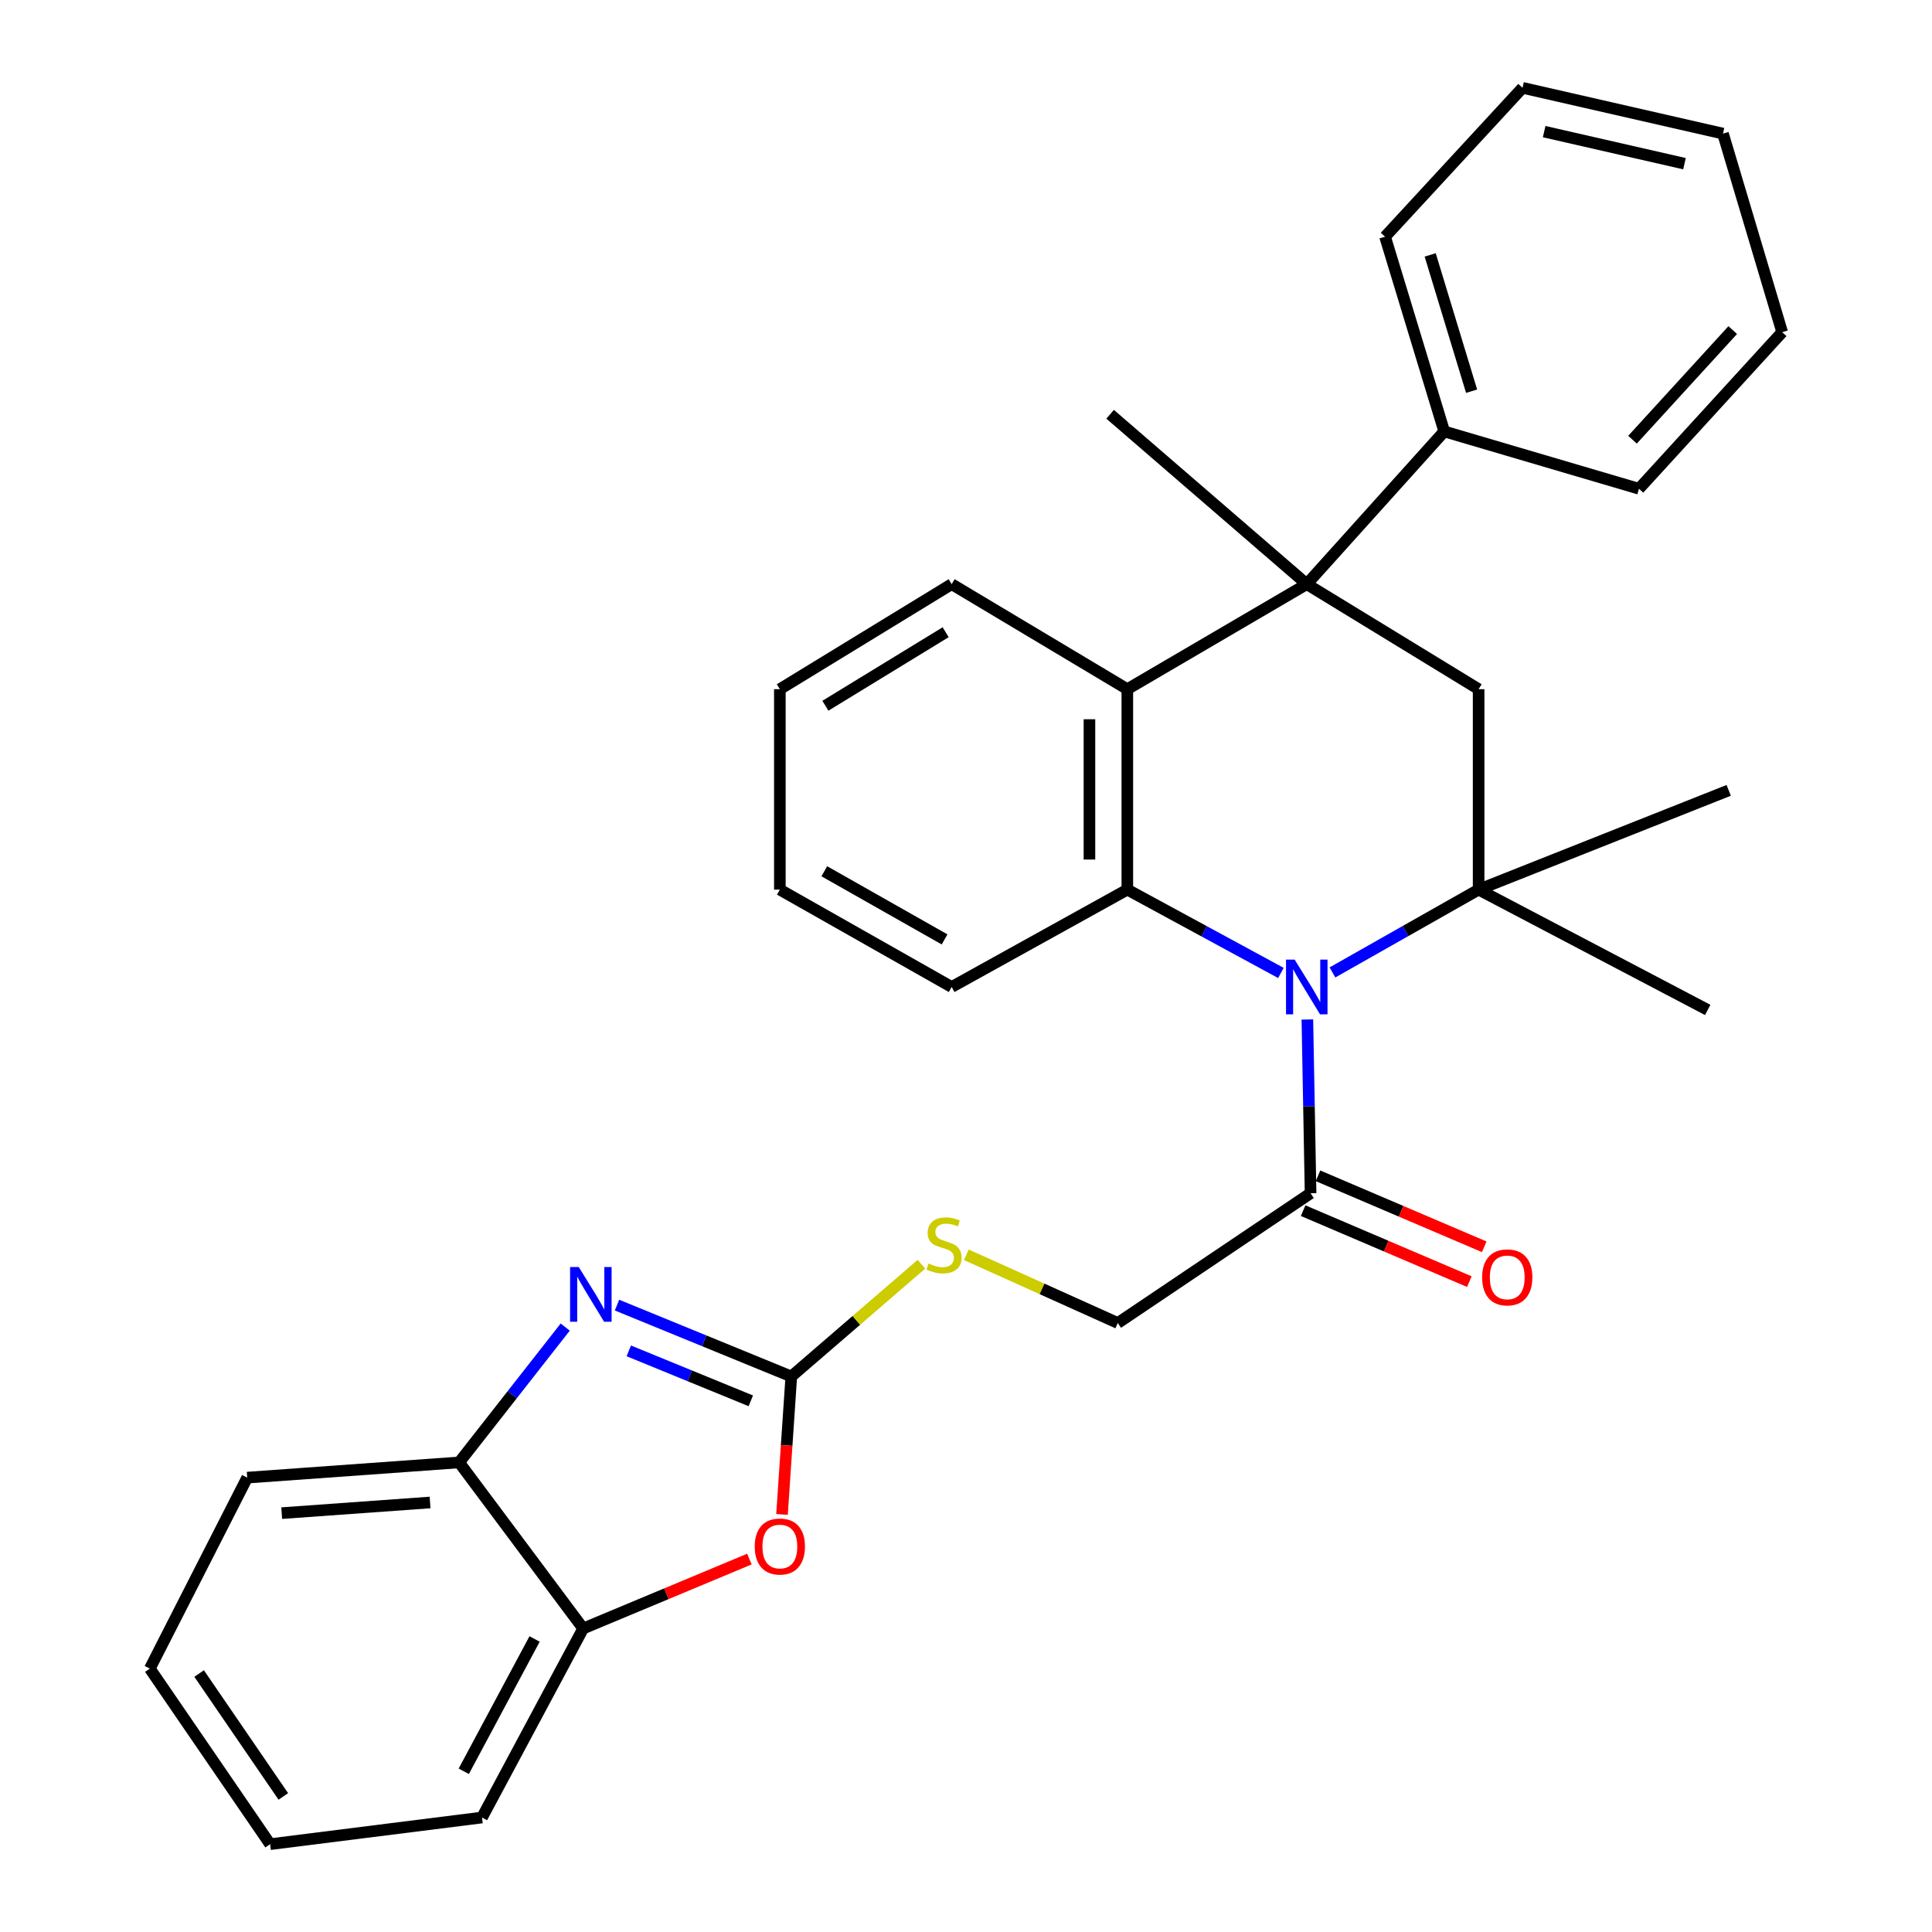 <?xml version='1.0' encoding='iso-8859-1'?>
<svg version='1.1' baseProfile='full'
              xmlns='http://www.w3.org/2000/svg'
                      xmlns:rdkit='http://www.rdkit.org/xml'
                      xmlns:xlink='http://www.w3.org/1999/xlink'
                  xml:space='preserve'
width='1000px' height='1000px' viewBox='0 0 1000 1000'>
<!-- END OF HEADER -->
<rect style='opacity:1.0;fill:#FFFFFF;stroke:none' width='1000' height='1000' x='0' y='0'> </rect>
<path class='bond-0' d='M 689.676,503.329 L 727.504,481.897' style='fill:none;fill-rule:evenodd;stroke:#0000FF;stroke-width:6px;stroke-linecap:butt;stroke-linejoin:miter;stroke-opacity:1' />
<path class='bond-0' d='M 727.504,481.897 L 765.332,460.464' style='fill:none;fill-rule:evenodd;stroke:#000000;stroke-width:6px;stroke-linecap:butt;stroke-linejoin:miter;stroke-opacity:1' />
<path class='bond-1' d='M 662.998,503.6 L 623.252,482.032' style='fill:none;fill-rule:evenodd;stroke:#0000FF;stroke-width:6px;stroke-linecap:butt;stroke-linejoin:miter;stroke-opacity:1' />
<path class='bond-1' d='M 623.252,482.032 L 583.505,460.464' style='fill:none;fill-rule:evenodd;stroke:#000000;stroke-width:6px;stroke-linecap:butt;stroke-linejoin:miter;stroke-opacity:1' />
<path class='bond-8' d='M 676.691,527.691 L 677.521,572.653' style='fill:none;fill-rule:evenodd;stroke:#0000FF;stroke-width:6px;stroke-linecap:butt;stroke-linejoin:miter;stroke-opacity:1' />
<path class='bond-8' d='M 677.521,572.653 L 678.352,617.616' style='fill:none;fill-rule:evenodd;stroke:#000000;stroke-width:6px;stroke-linecap:butt;stroke-linejoin:miter;stroke-opacity:1' />
<path class='bond-6' d='M 765.332,460.464 L 765.332,356.717' style='fill:none;fill-rule:evenodd;stroke:#000000;stroke-width:6px;stroke-linecap:butt;stroke-linejoin:miter;stroke-opacity:1' />
<path class='bond-16' d='M 765.332,460.464 L 883.906,522.737' style='fill:none;fill-rule:evenodd;stroke:#000000;stroke-width:6px;stroke-linecap:butt;stroke-linejoin:miter;stroke-opacity:1' />
<path class='bond-17' d='M 765.332,460.464 L 894.779,409.087' style='fill:none;fill-rule:evenodd;stroke:#000000;stroke-width:6px;stroke-linecap:butt;stroke-linejoin:miter;stroke-opacity:1' />
<path class='bond-5' d='M 583.505,460.464 L 583.505,356.717' style='fill:none;fill-rule:evenodd;stroke:#000000;stroke-width:6px;stroke-linecap:butt;stroke-linejoin:miter;stroke-opacity:1' />
<path class='bond-5' d='M 563.895,444.902 L 563.895,372.279' style='fill:none;fill-rule:evenodd;stroke:#000000;stroke-width:6px;stroke-linecap:butt;stroke-linejoin:miter;stroke-opacity:1' />
<path class='bond-18' d='M 583.505,460.464 L 492.581,510.862' style='fill:none;fill-rule:evenodd;stroke:#000000;stroke-width:6px;stroke-linecap:butt;stroke-linejoin:miter;stroke-opacity:1' />
<path class='bond-2' d='M 676.38,302.354 L 583.505,356.717' style='fill:none;fill-rule:evenodd;stroke:#000000;stroke-width:6px;stroke-linecap:butt;stroke-linejoin:miter;stroke-opacity:1' />
<path class='bond-12' d='M 676.38,302.354 L 747.531,223.305' style='fill:none;fill-rule:evenodd;stroke:#000000;stroke-width:6px;stroke-linecap:butt;stroke-linejoin:miter;stroke-opacity:1' />
<path class='bond-15' d='M 676.38,302.354 L 574.594,214.426' style='fill:none;fill-rule:evenodd;stroke:#000000;stroke-width:6px;stroke-linecap:butt;stroke-linejoin:miter;stroke-opacity:1' />
<path class='bond-31' d='M 676.38,302.354 L 765.332,356.717' style='fill:none;fill-rule:evenodd;stroke:#000000;stroke-width:6px;stroke-linecap:butt;stroke-linejoin:miter;stroke-opacity:1' />
<path class='bond-3' d='M 409.577,712.462 L 443.257,683.41' style='fill:none;fill-rule:evenodd;stroke:#000000;stroke-width:6px;stroke-linecap:butt;stroke-linejoin:miter;stroke-opacity:1' />
<path class='bond-3' d='M 443.257,683.41 L 476.936,654.358' style='fill:none;fill-rule:evenodd;stroke:#CCCC00;stroke-width:6px;stroke-linecap:butt;stroke-linejoin:miter;stroke-opacity:1' />
<path class='bond-4' d='M 409.577,712.462 L 364.469,693.991' style='fill:none;fill-rule:evenodd;stroke:#000000;stroke-width:6px;stroke-linecap:butt;stroke-linejoin:miter;stroke-opacity:1' />
<path class='bond-4' d='M 364.469,693.991 L 319.362,675.52' style='fill:none;fill-rule:evenodd;stroke:#0000FF;stroke-width:6px;stroke-linecap:butt;stroke-linejoin:miter;stroke-opacity:1' />
<path class='bond-4' d='M 388.613,725.068 L 357.038,712.138' style='fill:none;fill-rule:evenodd;stroke:#000000;stroke-width:6px;stroke-linecap:butt;stroke-linejoin:miter;stroke-opacity:1' />
<path class='bond-4' d='M 357.038,712.138 L 325.463,699.208' style='fill:none;fill-rule:evenodd;stroke:#0000FF;stroke-width:6px;stroke-linecap:butt;stroke-linejoin:miter;stroke-opacity:1' />
<path class='bond-7' d='M 409.577,712.462 L 407.17,748.164' style='fill:none;fill-rule:evenodd;stroke:#000000;stroke-width:6px;stroke-linecap:butt;stroke-linejoin:miter;stroke-opacity:1' />
<path class='bond-7' d='M 407.17,748.164 L 404.764,783.867' style='fill:none;fill-rule:evenodd;stroke:#FF0000;stroke-width:6px;stroke-linecap:butt;stroke-linejoin:miter;stroke-opacity:1' />
<path class='bond-9' d='M 292.555,686.896 L 265.104,721.92' style='fill:none;fill-rule:evenodd;stroke:#0000FF;stroke-width:6px;stroke-linecap:butt;stroke-linejoin:miter;stroke-opacity:1' />
<path class='bond-9' d='M 265.104,721.92 L 237.653,756.944' style='fill:none;fill-rule:evenodd;stroke:#000000;stroke-width:6px;stroke-linecap:butt;stroke-linejoin:miter;stroke-opacity:1' />
<path class='bond-19' d='M 583.505,356.717 L 492.581,302.354' style='fill:none;fill-rule:evenodd;stroke:#000000;stroke-width:6px;stroke-linecap:butt;stroke-linejoin:miter;stroke-opacity:1' />
<path class='bond-10' d='M 387.892,806.972 L 344.867,824.941' style='fill:none;fill-rule:evenodd;stroke:#FF0000;stroke-width:6px;stroke-linecap:butt;stroke-linejoin:miter;stroke-opacity:1' />
<path class='bond-10' d='M 344.867,824.941 L 301.842,842.911' style='fill:none;fill-rule:evenodd;stroke:#000000;stroke-width:6px;stroke-linecap:butt;stroke-linejoin:miter;stroke-opacity:1' />
<path class='bond-13' d='M 678.352,617.616 L 578.57,684.79' style='fill:none;fill-rule:evenodd;stroke:#000000;stroke-width:6px;stroke-linecap:butt;stroke-linejoin:miter;stroke-opacity:1' />
<path class='bond-14' d='M 674.501,626.633 L 717.516,645.001' style='fill:none;fill-rule:evenodd;stroke:#000000;stroke-width:6px;stroke-linecap:butt;stroke-linejoin:miter;stroke-opacity:1' />
<path class='bond-14' d='M 717.516,645.001 L 760.531,663.368' style='fill:none;fill-rule:evenodd;stroke:#FF0000;stroke-width:6px;stroke-linecap:butt;stroke-linejoin:miter;stroke-opacity:1' />
<path class='bond-14' d='M 682.202,608.598 L 725.217,626.966' style='fill:none;fill-rule:evenodd;stroke:#000000;stroke-width:6px;stroke-linecap:butt;stroke-linejoin:miter;stroke-opacity:1' />
<path class='bond-14' d='M 725.217,626.966 L 768.232,645.334' style='fill:none;fill-rule:evenodd;stroke:#FF0000;stroke-width:6px;stroke-linecap:butt;stroke-linejoin:miter;stroke-opacity:1' />
<path class='bond-20' d='M 237.653,756.944 L 127.958,764.82' style='fill:none;fill-rule:evenodd;stroke:#000000;stroke-width:6px;stroke-linecap:butt;stroke-linejoin:miter;stroke-opacity:1' />
<path class='bond-20' d='M 222.603,777.685 L 145.816,783.198' style='fill:none;fill-rule:evenodd;stroke:#000000;stroke-width:6px;stroke-linecap:butt;stroke-linejoin:miter;stroke-opacity:1' />
<path class='bond-33' d='M 237.653,756.944 L 301.842,842.911' style='fill:none;fill-rule:evenodd;stroke:#000000;stroke-width:6px;stroke-linecap:butt;stroke-linejoin:miter;stroke-opacity:1' />
<path class='bond-21' d='M 301.842,842.911 L 249.484,940.742' style='fill:none;fill-rule:evenodd;stroke:#000000;stroke-width:6px;stroke-linecap:butt;stroke-linejoin:miter;stroke-opacity:1' />
<path class='bond-21' d='M 276.699,848.332 L 240.048,916.814' style='fill:none;fill-rule:evenodd;stroke:#000000;stroke-width:6px;stroke-linecap:butt;stroke-linejoin:miter;stroke-opacity:1' />
<path class='bond-11' d='M 500.172,649.475 L 539.371,667.133' style='fill:none;fill-rule:evenodd;stroke:#CCCC00;stroke-width:6px;stroke-linecap:butt;stroke-linejoin:miter;stroke-opacity:1' />
<path class='bond-11' d='M 539.371,667.133 L 578.57,684.79' style='fill:none;fill-rule:evenodd;stroke:#000000;stroke-width:6px;stroke-linecap:butt;stroke-linejoin:miter;stroke-opacity:1' />
<path class='bond-22' d='M 747.531,223.305 L 716.907,122.521' style='fill:none;fill-rule:evenodd;stroke:#000000;stroke-width:6px;stroke-linecap:butt;stroke-linejoin:miter;stroke-opacity:1' />
<path class='bond-22' d='M 761.7,202.486 L 740.263,131.938' style='fill:none;fill-rule:evenodd;stroke:#000000;stroke-width:6px;stroke-linecap:butt;stroke-linejoin:miter;stroke-opacity:1' />
<path class='bond-23' d='M 747.531,223.305 L 848.336,252.981' style='fill:none;fill-rule:evenodd;stroke:#000000;stroke-width:6px;stroke-linecap:butt;stroke-linejoin:miter;stroke-opacity:1' />
<path class='bond-24' d='M 492.581,510.862 L 403.65,460.464' style='fill:none;fill-rule:evenodd;stroke:#000000;stroke-width:6px;stroke-linecap:butt;stroke-linejoin:miter;stroke-opacity:1' />
<path class='bond-24' d='M 488.91,486.241 L 426.658,450.963' style='fill:none;fill-rule:evenodd;stroke:#000000;stroke-width:6px;stroke-linecap:butt;stroke-linejoin:miter;stroke-opacity:1' />
<path class='bond-32' d='M 492.581,302.354 L 403.65,356.717' style='fill:none;fill-rule:evenodd;stroke:#000000;stroke-width:6px;stroke-linecap:butt;stroke-linejoin:miter;stroke-opacity:1' />
<path class='bond-32' d='M 489.469,327.24 L 427.218,365.294' style='fill:none;fill-rule:evenodd;stroke:#000000;stroke-width:6px;stroke-linecap:butt;stroke-linejoin:miter;stroke-opacity:1' />
<path class='bond-27' d='M 127.958,764.82 L 77.549,863.665' style='fill:none;fill-rule:evenodd;stroke:#000000;stroke-width:6px;stroke-linecap:butt;stroke-linejoin:miter;stroke-opacity:1' />
<path class='bond-26' d='M 249.484,940.742 L 139.811,954.545' style='fill:none;fill-rule:evenodd;stroke:#000000;stroke-width:6px;stroke-linecap:butt;stroke-linejoin:miter;stroke-opacity:1' />
<path class='bond-29' d='M 716.907,122.521 L 788.058,45.455' style='fill:none;fill-rule:evenodd;stroke:#000000;stroke-width:6px;stroke-linecap:butt;stroke-linejoin:miter;stroke-opacity:1' />
<path class='bond-28' d='M 848.336,252.981 L 922.451,171.927' style='fill:none;fill-rule:evenodd;stroke:#000000;stroke-width:6px;stroke-linecap:butt;stroke-linejoin:miter;stroke-opacity:1' />
<path class='bond-28' d='M 844.982,227.59 L 896.862,170.852' style='fill:none;fill-rule:evenodd;stroke:#000000;stroke-width:6px;stroke-linecap:butt;stroke-linejoin:miter;stroke-opacity:1' />
<path class='bond-25' d='M 403.65,460.464 L 403.65,356.717' style='fill:none;fill-rule:evenodd;stroke:#000000;stroke-width:6px;stroke-linecap:butt;stroke-linejoin:miter;stroke-opacity:1' />
<path class='bond-35' d='M 139.811,954.545 L 77.549,863.665' style='fill:none;fill-rule:evenodd;stroke:#000000;stroke-width:6px;stroke-linecap:butt;stroke-linejoin:miter;stroke-opacity:1' />
<path class='bond-35' d='M 146.649,929.83 L 103.066,866.214' style='fill:none;fill-rule:evenodd;stroke:#000000;stroke-width:6px;stroke-linecap:butt;stroke-linejoin:miter;stroke-opacity:1' />
<path class='bond-30' d='M 922.451,171.927 L 891.816,69.161' style='fill:none;fill-rule:evenodd;stroke:#000000;stroke-width:6px;stroke-linecap:butt;stroke-linejoin:miter;stroke-opacity:1' />
<path class='bond-34' d='M 788.058,45.455 L 891.816,69.161' style='fill:none;fill-rule:evenodd;stroke:#000000;stroke-width:6px;stroke-linecap:butt;stroke-linejoin:miter;stroke-opacity:1' />
<path class='bond-34' d='M 799.254,68.128 L 871.884,84.722' style='fill:none;fill-rule:evenodd;stroke:#000000;stroke-width:6px;stroke-linecap:butt;stroke-linejoin:miter;stroke-opacity:1' />
<path  class='atom-0' d='M 670.12 496.702
L 679.4 511.702
Q 680.32 513.182, 681.8 515.862
Q 683.28 518.542, 683.36 518.702
L 683.36 496.702
L 687.12 496.702
L 687.12 525.022
L 683.24 525.022
L 673.28 508.622
Q 672.12 506.702, 670.88 504.502
Q 669.68 502.302, 669.32 501.622
L 669.32 525.022
L 665.64 525.022
L 665.64 496.702
L 670.12 496.702
' fill='#0000FF'/>
<path  class='atom-5' d='M 299.559 655.814
L 308.839 670.814
Q 309.759 672.294, 311.239 674.974
Q 312.719 677.654, 312.799 677.814
L 312.799 655.814
L 316.559 655.814
L 316.559 684.134
L 312.679 684.134
L 302.719 667.734
Q 301.559 665.814, 300.319 663.614
Q 299.119 661.414, 298.759 660.734
L 298.759 684.134
L 295.079 684.134
L 295.079 655.814
L 299.559 655.814
' fill='#0000FF'/>
<path  class='atom-8' d='M 390.65 800.47
Q 390.65 793.67, 394.01 789.87
Q 397.37 786.07, 403.65 786.07
Q 409.93 786.07, 413.29 789.87
Q 416.65 793.67, 416.65 800.47
Q 416.65 807.35, 413.25 811.27
Q 409.85 815.15, 403.65 815.15
Q 397.41 815.15, 394.01 811.27
Q 390.65 807.39, 390.65 800.47
M 403.65 811.95
Q 407.97 811.95, 410.29 809.07
Q 412.65 806.15, 412.65 800.47
Q 412.65 794.91, 410.29 792.11
Q 407.97 789.27, 403.65 789.27
Q 399.33 789.27, 396.97 792.07
Q 394.65 794.87, 394.65 800.47
Q 394.65 806.19, 396.97 809.07
Q 399.33 811.95, 403.65 811.95
' fill='#FF0000'/>
<path  class='atom-12' d='M 480.626 653.994
Q 480.946 654.114, 482.266 654.674
Q 483.586 655.234, 485.026 655.594
Q 486.506 655.914, 487.946 655.914
Q 490.626 655.914, 492.186 654.634
Q 493.746 653.314, 493.746 651.034
Q 493.746 649.474, 492.946 648.514
Q 492.186 647.554, 490.986 647.034
Q 489.786 646.514, 487.786 645.914
Q 485.266 645.154, 483.746 644.434
Q 482.266 643.714, 481.186 642.194
Q 480.146 640.674, 480.146 638.114
Q 480.146 634.554, 482.546 632.354
Q 484.986 630.154, 489.786 630.154
Q 493.066 630.154, 496.786 631.714
L 495.866 634.794
Q 492.466 633.394, 489.906 633.394
Q 487.146 633.394, 485.626 634.554
Q 484.106 635.674, 484.146 637.634
Q 484.146 639.154, 484.906 640.074
Q 485.706 640.994, 486.826 641.514
Q 487.986 642.034, 489.906 642.634
Q 492.466 643.434, 493.986 644.234
Q 495.506 645.034, 496.586 646.674
Q 497.706 648.274, 497.706 651.034
Q 497.706 654.954, 495.066 657.074
Q 492.466 659.154, 488.106 659.154
Q 485.586 659.154, 483.666 658.594
Q 481.786 658.074, 479.546 657.154
L 480.626 653.994
' fill='#CCCC00'/>
<path  class='atom-15' d='M 767.149 661.164
Q 767.149 654.364, 770.509 650.564
Q 773.869 646.764, 780.149 646.764
Q 786.429 646.764, 789.789 650.564
Q 793.149 654.364, 793.149 661.164
Q 793.149 668.044, 789.749 671.964
Q 786.349 675.844, 780.149 675.844
Q 773.909 675.844, 770.509 671.964
Q 767.149 668.084, 767.149 661.164
M 780.149 672.644
Q 784.469 672.644, 786.789 669.764
Q 789.149 666.844, 789.149 661.164
Q 789.149 655.604, 786.789 652.804
Q 784.469 649.964, 780.149 649.964
Q 775.829 649.964, 773.469 652.764
Q 771.149 655.564, 771.149 661.164
Q 771.149 666.884, 773.469 669.764
Q 775.829 672.644, 780.149 672.644
' fill='#FF0000'/>
</svg>
